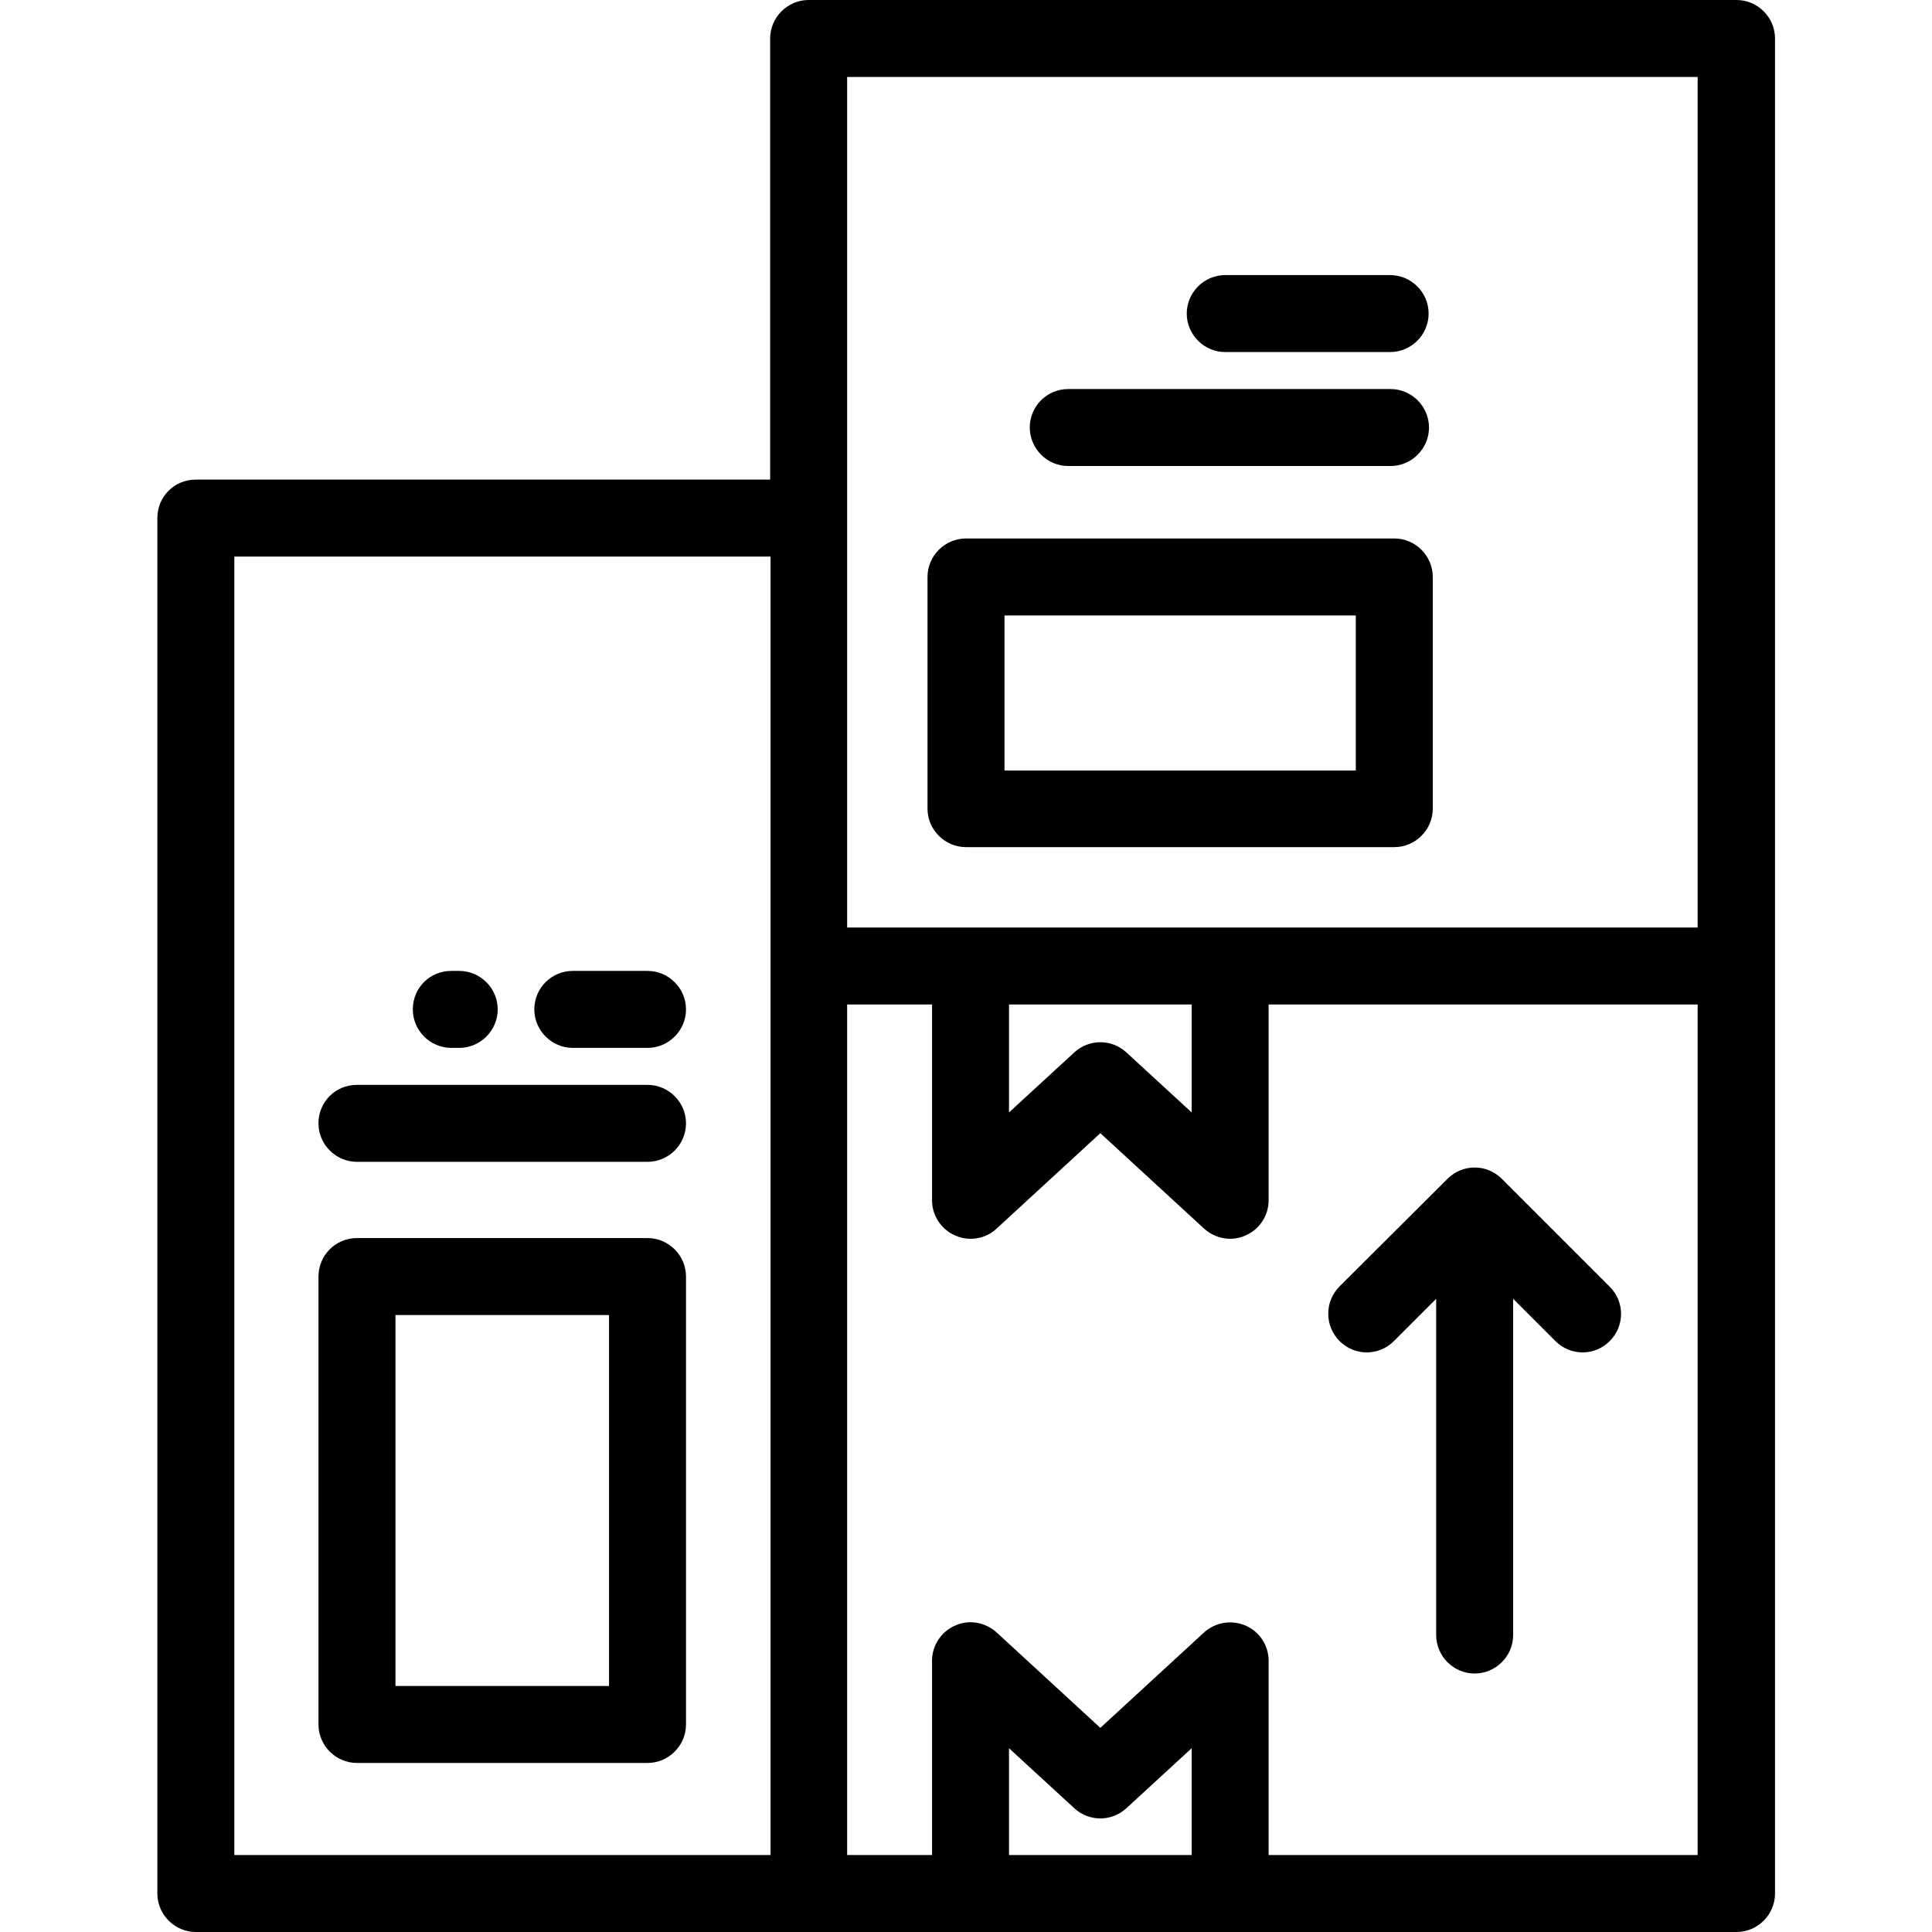 <?xml version="1.0" encoding="utf-8"?>
<!-- Generator: Adobe Illustrator 26.4.1, SVG Export Plug-In . SVG Version: 6.00 Build 0)  -->
<svg version="1.1" id="Layer_1" xmlns="http://www.w3.org/2000/svg" xmlns:xlink="http://www.w3.org/1999/xlink" x="0px" y="0px"
	 width="512px" height="512px" viewBox="0 0 512 512" style="enable-background:new 0 0 512 512;" xml:space="preserve">
<g>
	<g>
		<path d="M41.7,137.3v364.5c0,5.6,4.6,10.2,10.2,10.2h162.5h245.8c5.6,0,10.2-4.6,10.2-10.2V10.2c0-5.6-4.6-10.2-10.2-10.2L214.3,0
			c-5.6,0-10.2,4.6-10.2,10.2v116.9H51.9C46.2,127.1,41.7,131.6,41.7,137.3z M267.4,491.6v-28.3l17.3,15.9c3.9,3.6,9.9,3.6,13.8,0
			l17.3-15.9v28.3H267.4z M224.5,491.6V266.2H247v51.9c0,4,2.4,7.7,6.1,9.3c1.3,0.6,2.7,0.9,4.1,0.9c2.5,0,5-0.9,6.9-2.7l27.5-25.3
			l27.5,25.3c3,2.7,7.3,3.5,11,1.8c3.7-1.6,6.1-5.3,6.1-9.3v-51.9h113.7v225.4H336.2v-51.5c0-4-2.4-7.7-6.1-9.3
			c-3.7-1.6-8-0.9-11,1.8l-27.5,25.3l-27.5-25.3c-3-2.7-7.3-3.5-11-1.8c-3.7,1.6-6.1,5.3-6.1,9.3v51.5H224.5L224.5,491.6z
			 M315.8,294.8l-17.3-15.9c-3.9-3.6-9.9-3.6-13.8,0l-17.3,15.9v-28.6h48.4V294.8z M224.5,20.4h225.4v225.4H224.5V20.4z M62.1,147.5
			h142.1v344.1H62.1V147.5z"/>
	</g>
</g>
<g>
	<g>
		<path d="M245.8,152.9v61.4c0,5.6,4.6,10.2,10.2,10.2h113.5c5.6,0,10.2-4.6,10.2-10.2v-61.4c0-5.6-4.6-10.2-10.2-10.2H256
			C250.4,142.7,245.8,147.3,245.8,152.9z M266.2,163.1h93.1v41.1h-93.1V163.1z"/>
	</g>
</g>
<g>
	<g>
		<path d="M355,355.4c2,2,4.6,3,7.2,3c2.6,0,5.2-1,7.2-3l11.2-11.2v89.1c0,5.6,4.6,10.2,10.2,10.2c5.6,0,10.2-4.6,10.2-10.2v-89.1
			l11.2,11.2c4,4,10.4,4,14.4,0c4-4,4-10.4,0-14.4l-28.6-28.6c-4-4-10.4-4-14.4,0L355,340.9C351,344.9,351,351.4,355,355.4z"/>
	</g>
</g>
<g>
	<g>
		<path d="M272.9,113.3c0,5.6,4.6,10.2,10.2,10.2h85.4c5.6,0,10.2-4.6,10.2-10.2s-4.6-10.2-10.2-10.2h-85.4
			C277.4,103.1,272.9,107.7,272.9,113.3z"/>
	</g>
</g>
<g>
	<g>
		<path d="M314.5,83.1c0,5.6,4.6,10.2,10.2,10.2h43.7c5.6,0,10.2-4.6,10.2-10.2s-4.6-10.2-10.2-10.2h-43.7
			C319.1,72.9,314.5,77.5,314.5,83.1z"/>
	</g>
</g>
<g>
	<g>
		<path d="M84.4,338.3V457c0,5.6,4.6,10.2,10.2,10.2h77c5.6,0,10.2-4.6,10.2-10.2V338.3c0-5.6-4.6-10.2-10.2-10.2h-77
			C89,328.1,84.4,332.6,84.4,338.3z M104.8,348.5h56.6v98.3h-56.6V348.5z"/>
	</g>
</g>
<g>
	<g>
		<path d="M84.4,297.7c0,5.6,4.6,10.2,10.2,10.2h77c5.6,0,10.2-4.6,10.2-10.2c0-5.6-4.6-10.2-10.2-10.2h-77
			C88.9,287.5,84.4,292,84.4,297.7z"/>
	</g>
</g>
<g>
	<g>
		<path d="M109.4,267.5c0,5.6,4.6,10.2,10.2,10.2h2.1c5.6,0,10.2-4.6,10.2-10.2s-4.6-10.2-10.2-10.2h-2.1
			C113.9,257.3,109.4,261.8,109.4,267.5z"/>
	</g>
</g>
<g>
	<g>
		<path d="M141.6,267.5c0,5.6,4.6,10.2,10.2,10.2h19.8c5.6,0,10.2-4.6,10.2-10.2s-4.6-10.2-10.2-10.2h-19.8
			C146.2,257.3,141.6,261.8,141.6,267.5z"/>
	</g>
</g>
</svg>
